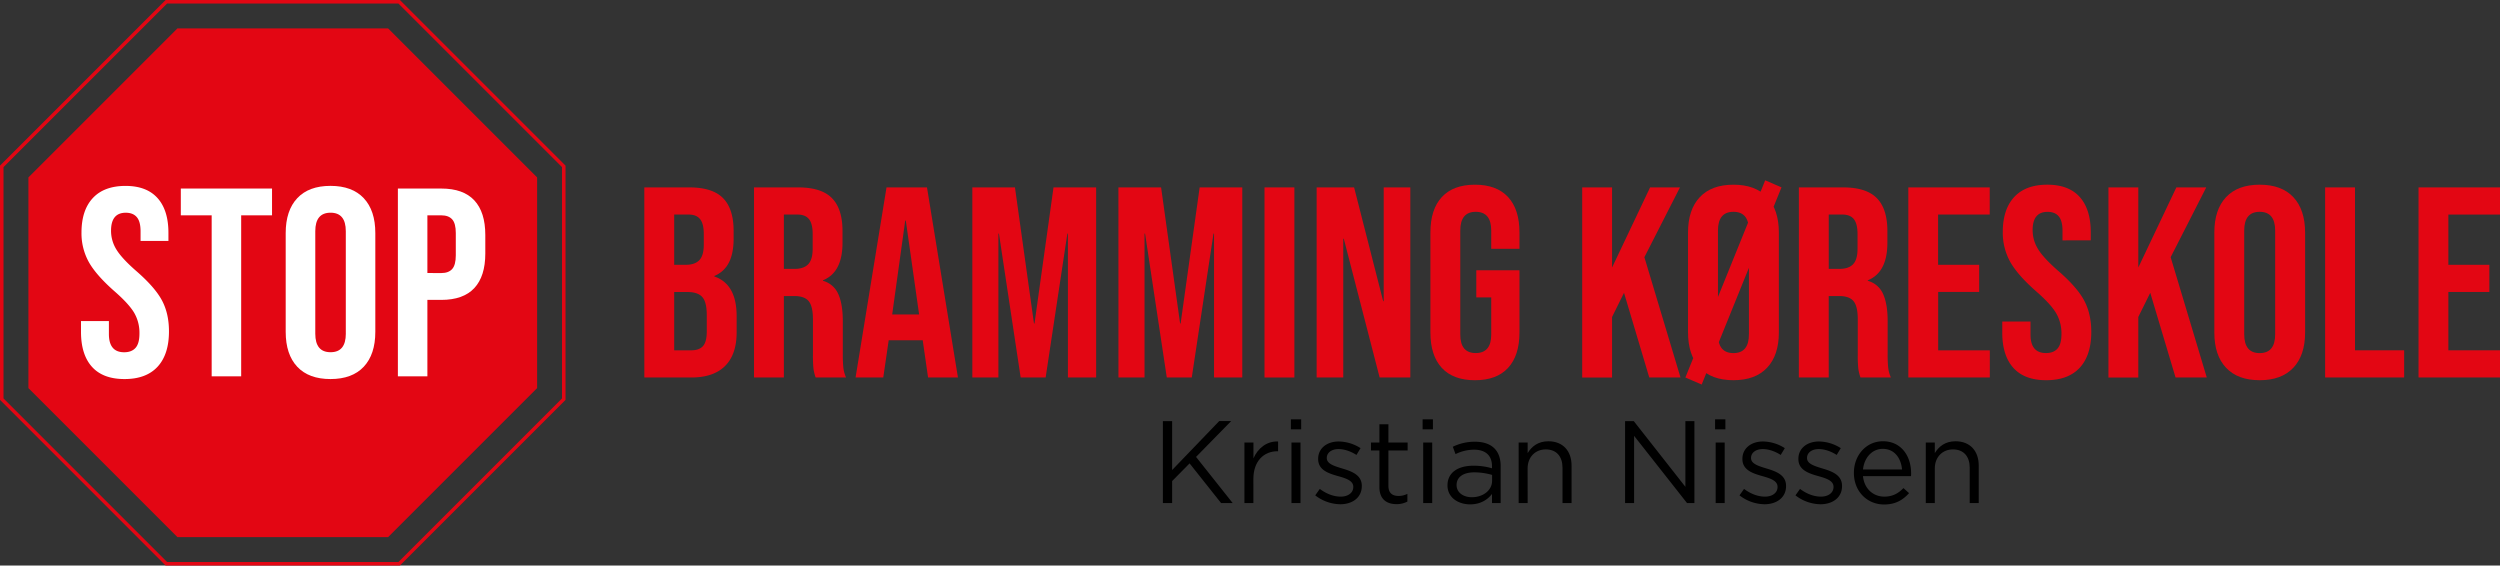<svg id="Lag_1" data-name="Lag 1" xmlns="http://www.w3.org/2000/svg" viewBox="0 0 2129.98 481.83"><rect x="0" y="0" width="2129.98" height="481.83" fill="#333333" stroke="none"/><defs><style>.cls-1{fill:#e30613;}.cls-2{fill:none;stroke:#e30613;stroke-miterlimit:10;stroke-width:3px;}.cls-3{fill:#fff;}</style></defs><title>bramming-køreskole-done</title><path class="cls-1" d="M830.71,610.21h38.4q19.67,0,28.69,9.14t9,28.11v6.48q0,12.49-4.05,20.36a23.8,23.8,0,0,1-12.38,11.34v.46q19,6.48,19,33.78v13.88q0,18.74-9.83,28.57t-28.81,9.83h-40Zm35.4,65.94q7.64,0,11.45-3.93T881.38,659v-9q0-8.79-3.13-12.73t-9.83-3.93H856.16v42.8ZM870.73,749q6.72,0,9.95-3.59t3.24-12.38V719q0-11.1-3.82-15.39c-2.54-2.85-6.75-4.27-12.6-4.27H856.16V749Z" transform="translate(-281.76 -450.54)"/><path class="cls-1" d="M924.17,610.21h37.71q19.67,0,28.69,9.14t9,28.11v9.95q0,25.22-16.65,31.93v.46A19.89,19.89,0,0,1,996,701.14q3.81,8.55,3.82,22.9V752.5a108.66,108.66,0,0,0,.46,11.22,28.34,28.34,0,0,0,2.31,8.44H976.69a37.57,37.57,0,0,1-1.85-7.4,111.35,111.35,0,0,1-.46-12.5V722.65q0-11.1-3.59-15.5t-12.38-4.39h-8.79v69.4H924.17Zm34.71,69.41q7.64,0,11.45-3.93t3.82-13.19V650q0-8.79-3.13-12.73t-9.83-3.93H949.62v46.27Z" transform="translate(-281.76 -450.54)"/><path class="cls-1" d="M1037.07,610.21h34.48l26.37,161.95h-25.45L1067.84,740v.47h-28.92l-4.62,31.69h-23.6Zm27.77,108.28-11.34-80H1053l-11.11,80Z" transform="translate(-281.76 -450.54)"/><path class="cls-1" d="M1110.18,610.21h36.32l16.19,115.91h.47l16.19-115.91h36.32V772.16h-24.06V649.54h-.46l-18.51,122.62h-21.28l-18.51-122.62h-.46V772.16h-22.21Z" transform="translate(-281.76 -450.54)"/><path class="cls-1" d="M1234.64,610.21H1271l16.19,115.91h.46l16.2-115.91h36.32V772.16h-24.06V649.54h-.46l-18.51,122.62h-21.29l-18.5-122.62h-.47V772.16h-22.21Z" transform="translate(-281.76 -450.54)"/><path class="cls-1" d="M1359.11,610.21h25.45V772.16h-25.45Z" transform="translate(-281.76 -450.54)"/><path class="cls-1" d="M1403.53,610.21h31.92l24.76,96.94h.46V610.21h22.67V772.16H1457.2l-30.54-118.22h-.46V772.16h-22.67Z" transform="translate(-281.76 -450.54)"/><path class="cls-1" d="M1510.18,764q-9.72-10.53-9.72-30.19V648.62q0-19.67,9.72-30.19t28.22-10.53q18.51,0,28.23,10.53t9.71,30.19V662.5h-24.06V647q0-16-13.19-16t-13.18,16v88.61q0,15.74,13.18,15.73t13.19-15.73v-31.7h-12.72V680.78h36.78v53q0,19.66-9.71,30.19t-28.23,10.52Q1519.89,774.47,1510.18,764Z" transform="translate(-281.76 -450.54)"/><path class="cls-1" d="M1629.78,610.21h25.45v68.25l32.39-68.25h25.45l-30.31,59.46,30.77,102.49h-26.61L1665.41,700l-10.18,20.59v51.59h-25.45Z" transform="translate(-281.76 -450.54)"/><path class="cls-1" d="M1717.69,772.16l68-168,13.88,6-68,168Zm12.26-8.33q-9.95-10.64-10-30.07V648.62q0-19.44,10-30.08t28.69-10.64q18.73,0,28.69,10.64t10,30.08v85.14q0,19.43-10,30.07t-28.69,10.64Q1739.91,774.47,1730,763.83Zm41.88-28.45V647q0-16-13.19-16t-13.19,16v88.38q0,16,13.19,16T1771.83,735.38Z" transform="translate(-281.76 -450.54)"/><path class="cls-1" d="M1814.39,610.21h37.71q19.67,0,28.69,9.14t9,28.11v9.95q0,25.22-16.66,31.93v.46a19.86,19.86,0,0,1,13.07,11.34q3.81,8.55,3.82,22.9V752.5a108.66,108.66,0,0,0,.46,11.22,28.34,28.34,0,0,0,2.31,8.44h-25.91a37.57,37.57,0,0,1-1.85-7.4,111.35,111.35,0,0,1-.46-12.5V722.65q0-11.1-3.59-15.5t-12.38-4.39h-8.79v69.4h-25.45Zm34.71,69.41q7.64,0,11.45-3.93t3.82-13.19V650q0-8.79-3.13-12.73t-9.83-3.93h-11.57v46.27Z" transform="translate(-281.76 -450.54)"/><path class="cls-1" d="M1907.63,610.21H1977v23.14h-44v42.8H1968v23.14h-34.93V749h44v23.13h-69.41Z" transform="translate(-281.76 -450.54)"/><path class="cls-1" d="M1997.16,764q-9.5-10.53-9.49-30.19V724.5h24.07v11.11q0,15.74,13.18,15.73,6.48,0,9.83-3.82t3.36-12.38a34.28,34.28,0,0,0-4.63-17.93q-4.62-7.74-17.12-18.62-15.73-13.87-22-25.1a51.21,51.21,0,0,1-6.24-25.33q0-19.2,9.71-29.73t28.23-10.53q18.27,0,27.65,10.53t9.37,30.19v6.71H2039V647c0-5.55-1.09-9.6-3.24-12.15s-5.33-3.81-9.49-3.81q-12.72,0-12.72,15.5a30.57,30.57,0,0,0,4.74,16.42q4.74,7.63,17.23,18.51,16,13.89,22,25.22t6,26.6q0,19.9-9.83,30.54t-28.58,10.64Q2006.64,774.47,1997.16,764Z" transform="translate(-281.76 -450.54)"/><path class="cls-1" d="M2078.13,610.21h25.45v68.25L2136,610.21h25.45l-30.31,59.46,30.77,102.49h-26.6L2113.76,700l-10.18,20.59v51.59h-25.45Z" transform="translate(-281.76 -450.54)"/><path class="cls-1" d="M2178.31,763.83q-10-10.64-9.95-30.07V648.62q0-19.44,9.95-30.08T2207,607.9q18.75,0,28.69,10.64t10,30.08v85.14q0,19.43-10,30.07T2207,774.47Q2188.26,774.47,2178.31,763.83Zm41.87-28.45V647q0-16-13.19-16t-13.18,16v88.38q0,16,13.18,16T2220.18,735.38Z" transform="translate(-281.76 -450.54)"/><path class="cls-1" d="M2262.75,610.21h25.45V749h41.87v23.13h-67.32Z" transform="translate(-281.76 -450.54)"/><path class="cls-1" d="M2342.33,610.21h69.41v23.14h-44v42.8h34.93v23.14h-34.93V749h44v23.13h-69.41Z" transform="translate(-281.76 -450.54)"/><path d="M1332,879.16h-9.88l-26.84-33.82-14.87,15.06v18.76h-7.88V809.32h7.88V851l40.11-41.7h10.18l-29.93,30.53Z" transform="translate(-281.76 -450.54)"/><path d="M1349.65,879.16H1342V827.58h7.68v13.47c3.79-8.59,11.28-14.77,21-14.37V835h-.59c-11.28,0-20.46,8.08-20.46,23.65Z" transform="translate(-281.76 -450.54)"/><path d="M1381.58,816.3v-8.48h8.78v8.48Zm.5,62.86V827.58h7.68v51.58Z" transform="translate(-281.76 -450.54)"/><path d="M1423.68,880.16a35.52,35.52,0,0,1-21.35-7.58l3.89-5.49c5.59,4.19,11.77,6.58,17.86,6.58s10.67-3.19,10.67-8.18v-.2c0-5.19-6.08-7.18-12.87-9.08-8.08-2.29-17.06-5.09-17.06-14.57v-.2c0-8.88,7.39-14.76,17.56-14.76a35.28,35.28,0,0,1,18.56,5.68l-3.49,5.79c-4.79-3.09-10.28-5-15.27-5-6.08,0-10,3.2-10,7.49v.2c0,4.88,6.38,6.78,13.27,8.88,8,2.39,16.56,5.48,16.56,14.76v.2C1442,874.47,1434,880.16,1423.68,880.16Z" transform="translate(-281.76 -450.54)"/><path d="M1464.68,864.49c0,6.29,3.5,8.58,8.69,8.58a16.13,16.13,0,0,0,7.48-1.79v6.58a19.31,19.31,0,0,1-9.28,2.2c-8.28,0-14.57-4.09-14.57-14.57V834.36h-7.18v-6.78H1457V812h7.68v15.57h16.37v6.78h-16.37Z" transform="translate(-281.76 -450.54)"/><path d="M1493.82,816.3v-8.48h8.78v8.48Zm.49,62.86V827.58H1502v51.58Z" transform="translate(-281.76 -450.54)"/><path d="M1521.85,837.45l-2.3-6.28a42.55,42.55,0,0,1,18.76-4.29c14.07,0,22,7.18,22,20.75v31.53h-7.38v-7.78c-3.59,4.69-9.58,8.88-18.66,8.88-9.58,0-19.26-5.39-19.26-16.17,0-11,9-16.76,22.06-16.76a54.65,54.65,0,0,1,15.86,2.2v-1.8c0-9.28-5.69-14.07-15.37-14.07A36,36,0,0,0,1521.85,837.45Zm.9,26.34c0,6.59,6,10.38,13,10.38,9.48,0,17.26-5.79,17.26-14v-5a54.11,54.11,0,0,0-15.17-2.19C1528.14,853,1522.75,857.21,1522.75,863.79Z" transform="translate(-281.76 -450.54)"/><path d="M1583.31,879.16h-7.68V827.58h7.68v9c3.39-5.59,8.78-10.08,17.66-10.08,12.47,0,19.75,8.38,19.75,20.65v32H1613V849c0-9.58-5.19-15.57-14.27-15.57-8.88,0-15.46,6.49-15.46,16.17Z" transform="translate(-281.76 -450.54)"/><path d="M1717.7,809.32h7.68v69.84h-6.28L1674,821.89v57.27h-7.68V809.32h7.38l44,56Z" transform="translate(-281.76 -450.54)"/><path d="M1743,816.3v-8.48h8.78v8.48Zm.5,62.86V827.58h7.68v51.58Z" transform="translate(-281.76 -450.54)"/><path d="M1785.14,880.16a35.54,35.54,0,0,1-21.35-7.58l3.89-5.49c5.59,4.19,11.77,6.58,17.86,6.58s10.68-3.19,10.68-8.18v-.2c0-5.19-6.09-7.18-12.88-9.08-8.08-2.29-17.06-5.09-17.06-14.57v-.2c0-8.88,7.39-14.76,17.56-14.76a35.28,35.28,0,0,1,18.56,5.68l-3.49,5.79c-4.79-3.09-10.28-5-15.27-5-6.08,0-10,3.2-10,7.49v.2c0,4.88,6.38,6.78,13.27,8.88,8,2.39,16.56,5.48,16.56,14.76v.2C1803.5,874.47,1795.42,880.16,1785.14,880.16Z" transform="translate(-281.76 -450.54)"/><path d="M1832.83,880.16a35.52,35.52,0,0,1-21.35-7.58l3.89-5.49c5.59,4.19,11.77,6.58,17.86,6.58s10.68-3.19,10.68-8.18v-.2c0-5.19-6.09-7.18-12.88-9.08-8.08-2.29-17.06-5.09-17.06-14.57v-.2c0-8.88,7.39-14.76,17.56-14.76a35.28,35.28,0,0,1,18.56,5.68l-3.49,5.79c-4.79-3.09-10.28-5-15.27-5-6.08,0-10,3.2-10,7.49v.2c0,4.88,6.38,6.78,13.27,8.88,8,2.39,16.56,5.48,16.56,14.76v.2C1851.19,874.47,1843.11,880.16,1832.83,880.16Z" transform="translate(-281.76 -450.54)"/><path d="M1887.2,873.67c7.09,0,12.08-2.89,16.27-7.28l4.79,4.29c-5.19,5.79-11.48,9.68-21.26,9.68-14.16,0-25.74-10.88-25.74-26.94,0-15,10.48-26.94,24.75-26.94,15.26,0,24,12.17,24,27.34a20.77,20.77,0,0,1-.1,2.39H1869C1870.14,867.39,1878.12,873.67,1887.2,873.67Zm15.07-23.15c-.8-9.37-6.19-17.56-16.46-17.56-9,0-15.77,7.49-16.77,17.56Z" transform="translate(-281.76 -450.54)"/><path d="M1930.2,879.16h-7.68V827.58h7.68v9c3.4-5.59,8.78-10.08,17.66-10.08,12.48,0,19.76,8.38,19.76,20.65v32h-7.68V849c0-9.58-5.19-15.57-14.27-15.57-8.88,0-15.47,6.49-15.47,16.17Z" transform="translate(-281.76 -450.54)"/><polygon class="cls-2" points="141.74 480.33 1.5 340.08 1.5 141.75 141.74 1.5 340.08 1.5 480.33 141.75 480.33 340.08 340.08 480.33 141.74 480.33"/><polygon class="cls-1" points="151.15 457.62 24.21 330.68 24.21 151.15 151.15 24.21 330.68 24.21 457.62 151.15 457.62 330.68 330.68 457.62 151.15 457.62"/><path class="cls-1" d="M662.43,674.17V634.28h20.42c11,0,17.39,8.93,17.39,20s-6.38,19.94-17.39,19.94Z" transform="translate(-281.76 -450.54)"/><path class="cls-3" d="M360.14,763.09q-9.37-10.4-9.37-29.83v-9.15h23.77v11q0,15.55,13,15.55,6.4,0,9.72-3.77t3.31-12.23A33.89,33.89,0,0,0,396,716.91q-4.57-7.65-16.92-18.4-15.54-13.72-21.71-24.81a50.51,50.51,0,0,1-6.18-25q0-19,9.61-29.37t27.89-10.4q18,0,27.31,10.4t9.26,29.83v6.63H401.52v-8.23q0-8.24-3.2-12t-9.38-3.77q-12.57,0-12.57,15.31a30.14,30.14,0,0,0,4.69,16.23q4.68,7.55,17,18.29,15.77,13.73,21.72,24.92t5.94,26.29q0,19.66-9.72,30.17T387.8,773.49Q369.52,773.49,360.14,763.09Z" transform="translate(-281.76 -450.54)"/><path class="cls-3" d="M462.1,634H435.81V611.18h77.72V634H487.24V771.2H462.1Z" transform="translate(-281.76 -450.54)"/><path class="cls-3" d="M535,763q-9.82-10.5-9.83-29.71V649.13q0-19.2,9.83-29.72t28.35-10.51q18.51,0,28.35,10.51t9.83,29.72v84.13q0,19.2-9.83,29.71t-28.35,10.52Q544.85,773.49,535,763Zm41.38-28.11V647.53q0-15.78-13-15.77t-13,15.77v87.33q0,15.76,13,15.77T576.4,734.86Z" transform="translate(-281.76 -450.54)"/><path class="cls-3" d="M620.75,611.18h37q18.75,0,28.12,10.06t9.37,29.49V666.5q0,19.44-9.37,29.49t-28.12,10.06H645.89V771.2H620.75Zm37,72q6.18,0,9.26-3.43t3.09-11.66v-19q0-8.24-3.09-11.66T657.78,634H645.89v49.15Z" transform="translate(-281.76 -450.54)"/></svg>